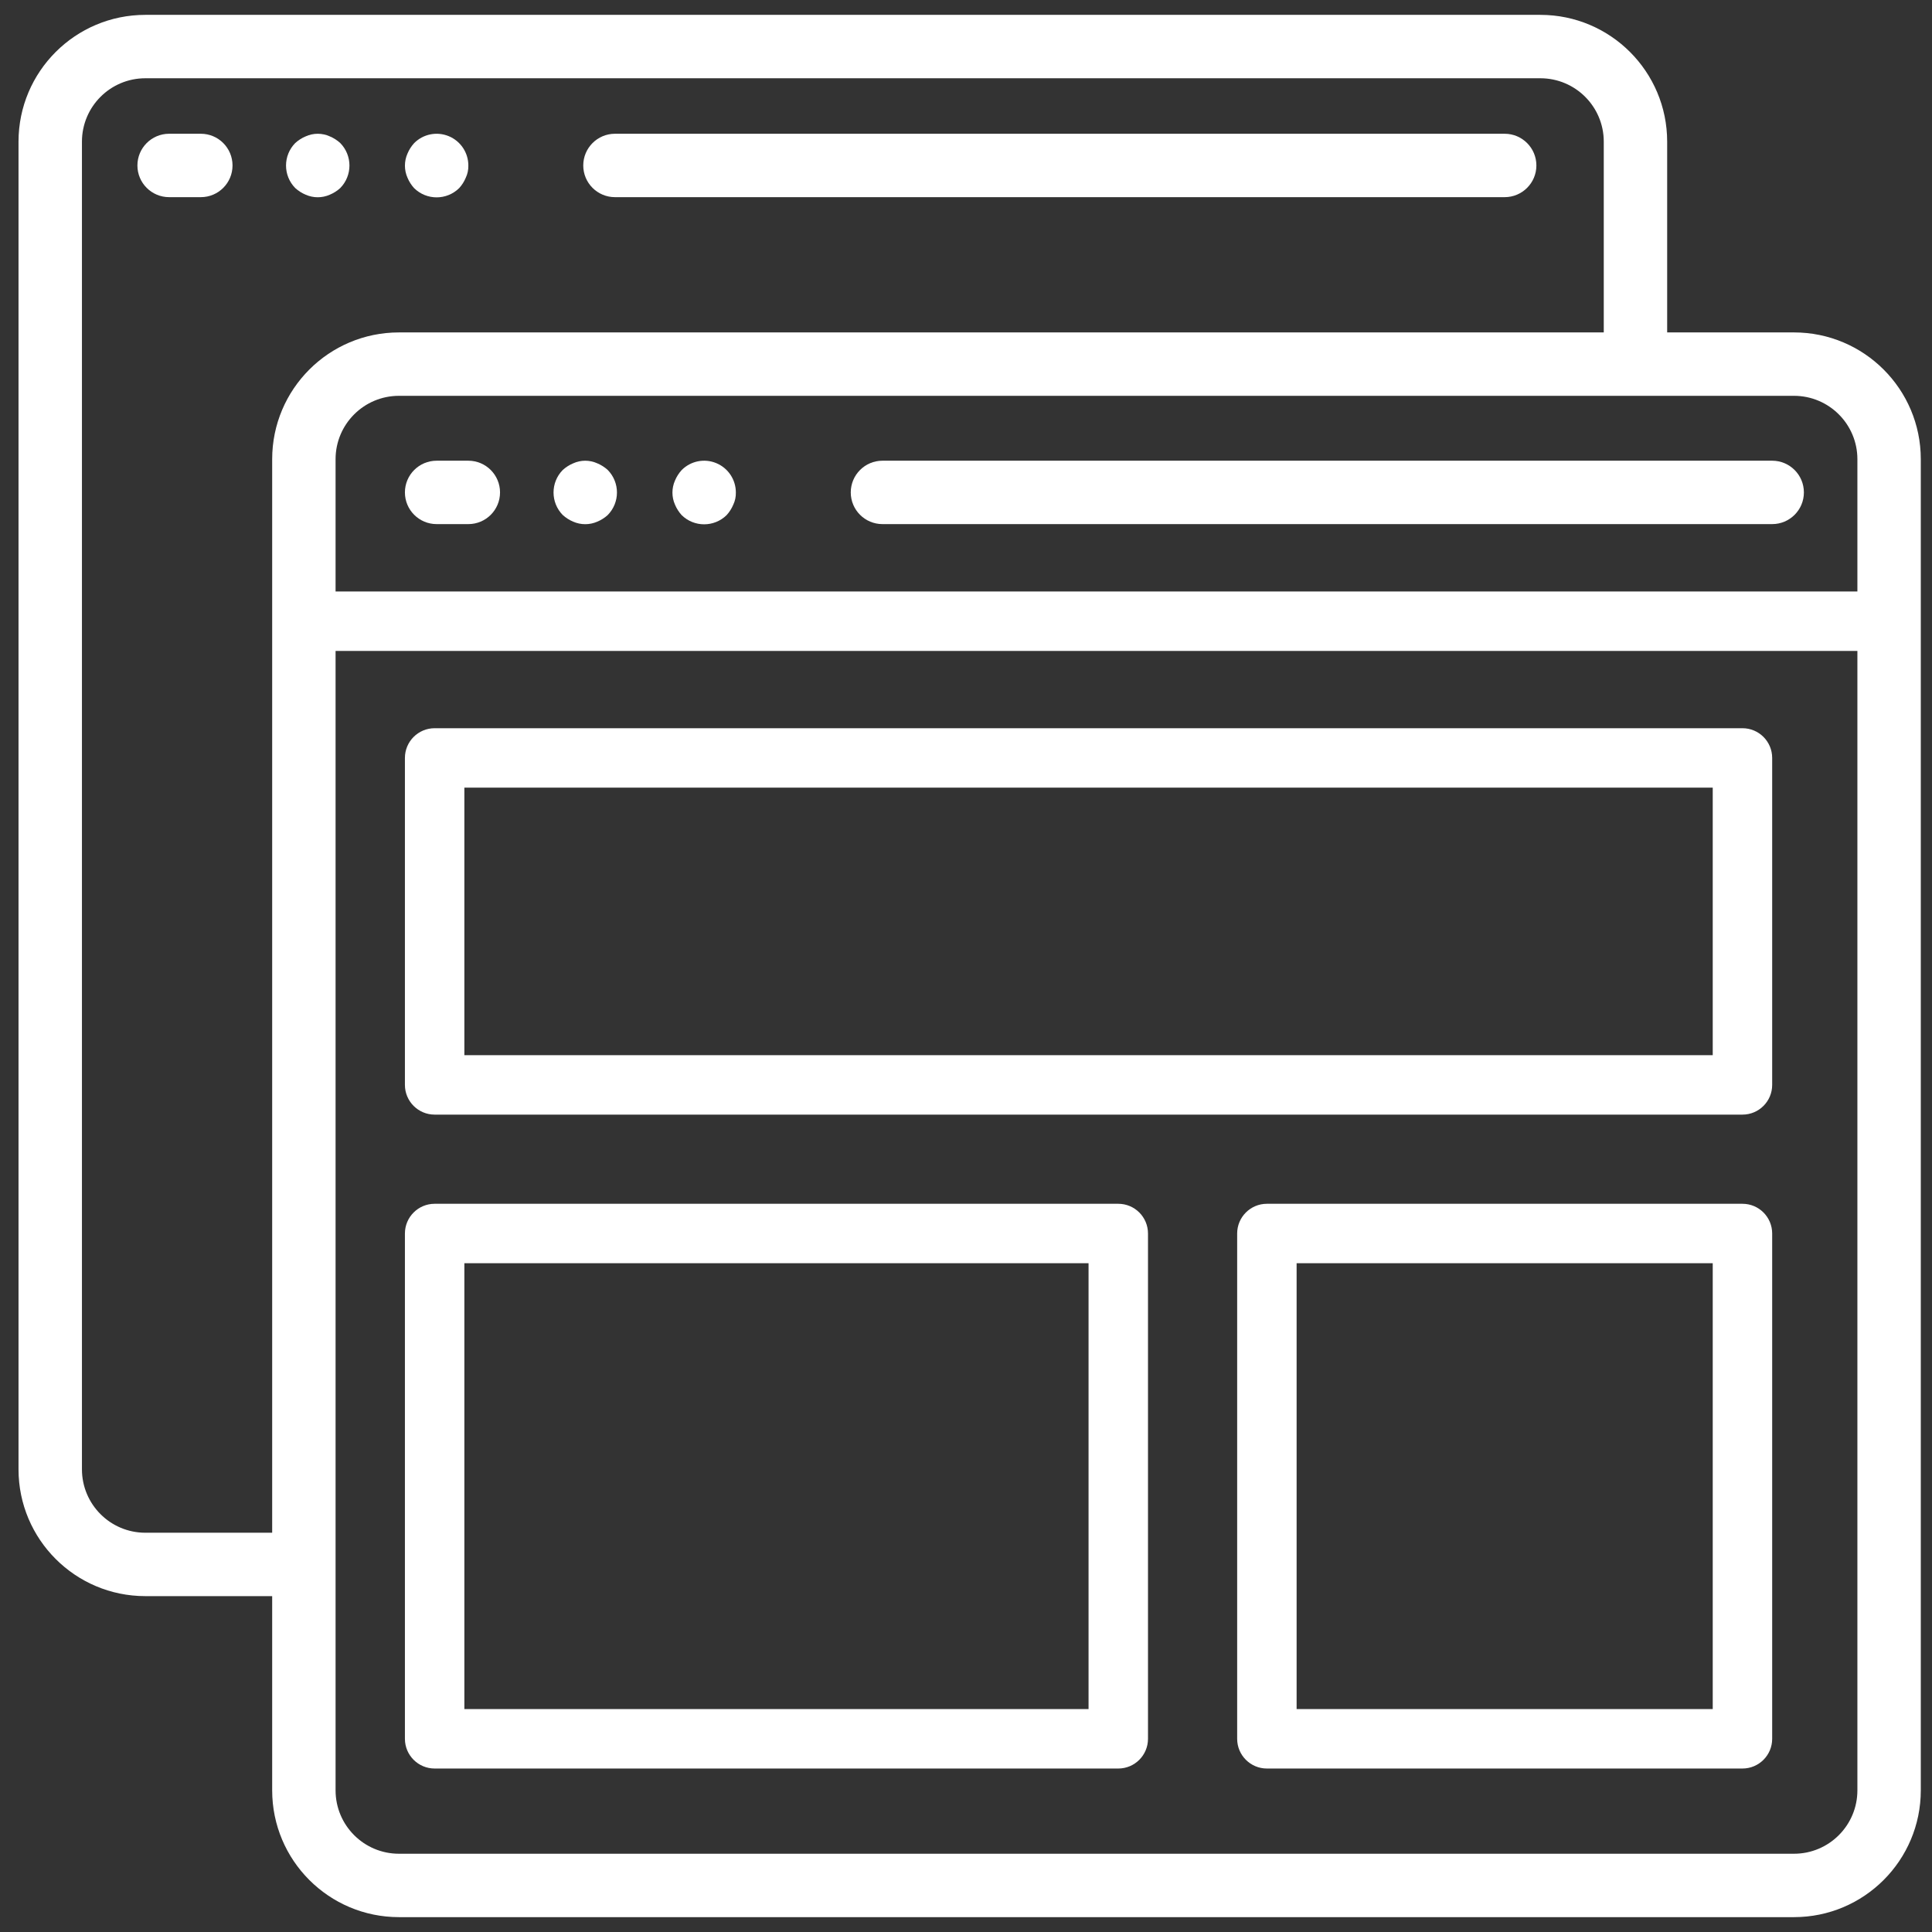 <?xml version="1.0" encoding="UTF-8"?> <svg xmlns="http://www.w3.org/2000/svg" width="65" height="65" viewBox="0 0 65 65" fill="none"><rect x="0" y="0" width="65" height="65" fill="#333333" stroke="none"/><g clip-path="url(#clip0)"><path d="M9.157 60.233C9.157 62.59 11.067 64.5 13.423 64.5H60.357C62.713 64.5 64.623 62.59 64.623 60.233V15.45C64.623 13.094 62.713 11.184 60.357 11.184H13.423C11.067 11.184 9.157 13.094 9.157 15.45V60.233ZM11.29 15.45C11.29 14.272 12.245 13.317 13.423 13.317H60.357C61.535 13.317 62.49 14.272 62.49 15.45V60.233C62.49 61.412 61.535 62.367 60.357 62.367H13.423C12.245 62.367 11.29 61.412 11.29 60.233V15.45Z" fill="white"></path><path d="M10.623 19.9H63.623V21.9H10.623V19.9Z" fill="white"></path><path fill-rule="evenodd" clip-rule="evenodd" d="M13.623 25.5C13.623 24.948 14.071 24.5 14.623 24.5H58.623C59.176 24.5 59.623 24.948 59.623 25.5V36.5C59.623 37.052 59.176 37.5 58.623 37.5H14.623C14.071 37.5 13.623 37.052 13.623 36.5V25.5ZM15.623 26.5V35.5H57.623V26.5H15.623ZM13.623 41.5C13.623 40.948 14.071 40.5 14.623 40.5H37.623C38.176 40.5 38.623 40.948 38.623 41.5V58.5C38.623 59.052 38.176 59.5 37.623 59.5H14.623C14.071 59.5 13.623 59.052 13.623 58.5V41.5ZM15.623 42.5V57.5H36.623V42.5H15.623ZM41.623 41.5C41.623 40.948 42.071 40.5 42.623 40.5H58.623C59.176 40.5 59.623 40.948 59.623 41.5V58.5C59.623 59.052 59.176 59.5 58.623 59.5H42.623C42.071 59.5 41.623 59.052 41.623 58.5V41.5ZM43.623 42.5V57.5H57.623V42.5H43.623Z" fill="white"></path><path fill-rule="evenodd" clip-rule="evenodd" d="M15.757 15.5H14.69C14.101 15.5 13.623 15.977 13.623 16.567C13.623 17.156 14.101 17.633 14.69 17.633H15.757C16.346 17.633 16.823 17.156 16.823 16.567C16.823 15.978 16.346 15.5 15.757 15.5Z" fill="white"></path><path fill-rule="evenodd" clip-rule="evenodd" d="M20.095 15.588C19.838 15.471 19.542 15.471 19.285 15.588C19.155 15.642 19.037 15.718 18.933 15.812C18.52 16.233 18.52 16.906 18.933 17.327C19.037 17.421 19.155 17.497 19.285 17.551C19.543 17.664 19.837 17.664 20.095 17.551C20.225 17.497 20.344 17.421 20.447 17.327C20.86 16.906 20.86 16.233 20.447 15.812C20.344 15.718 20.225 15.642 20.095 15.588Z" fill="white"></path><path fill-rule="evenodd" clip-rule="evenodd" d="M24.099 15.582C23.699 15.415 23.238 15.508 22.933 15.816C22.839 15.919 22.763 16.038 22.709 16.168C22.595 16.426 22.595 16.72 22.709 16.978C22.763 17.107 22.839 17.226 22.933 17.33C23.353 17.743 24.027 17.743 24.447 17.33C24.542 17.226 24.617 17.107 24.671 16.978C24.731 16.852 24.76 16.713 24.757 16.573C24.759 16.14 24.499 15.748 24.099 15.582Z" fill="white"></path><path fill-rule="evenodd" clip-rule="evenodd" d="M59.623 15.5L29.69 15.5C29.101 15.5 28.623 15.977 28.623 16.567C28.623 17.156 29.101 17.633 29.69 17.633L59.623 17.633C60.212 17.633 60.69 17.156 60.69 16.567C60.69 15.977 60.212 15.5 59.623 15.5Z" fill="white"></path><path d="M4.89 53.7H10.123V51.567H4.89C3.712 51.567 2.757 50.612 2.757 49.433V4.767C2.757 3.588 3.712 2.633 4.89 2.633H51.823C53.002 2.633 53.957 3.588 53.957 4.767V11.5H56.09V4.767C56.09 2.41 54.18 0.5 51.823 0.5H4.89C2.534 0.5 0.623 2.41 0.623 4.767V49.433C0.623 51.79 2.534 53.7 4.89 53.7Z" fill="white"></path><path fill-rule="evenodd" clip-rule="evenodd" d="M6.757 4.5H5.69C5.101 4.5 4.623 4.978 4.623 5.567C4.623 6.156 5.101 6.633 5.69 6.633H6.757C7.346 6.633 7.823 6.156 7.823 5.567C7.823 4.978 7.346 4.5 6.757 4.5Z" fill="white"></path><path fill-rule="evenodd" clip-rule="evenodd" d="M11.095 4.588C10.838 4.471 10.542 4.471 10.285 4.588C10.155 4.642 10.037 4.718 9.933 4.812C9.52 5.233 9.52 5.906 9.933 6.327C10.037 6.421 10.155 6.497 10.285 6.551C10.543 6.665 10.837 6.665 11.095 6.551C11.225 6.497 11.344 6.421 11.447 6.327C11.86 5.906 11.86 5.233 11.447 4.812C11.344 4.718 11.225 4.642 11.095 4.588Z" fill="white"></path><path fill-rule="evenodd" clip-rule="evenodd" d="M15.099 4.582C14.699 4.416 14.238 4.508 13.933 4.816C13.839 4.919 13.763 5.038 13.709 5.168C13.595 5.426 13.595 5.72 13.709 5.978C13.763 6.108 13.839 6.227 13.933 6.33C14.353 6.743 15.027 6.743 15.447 6.33C15.542 6.227 15.617 6.108 15.671 5.978C15.731 5.852 15.76 5.713 15.757 5.573C15.759 5.14 15.499 4.748 15.099 4.582Z" fill="white"></path><path fill-rule="evenodd" clip-rule="evenodd" d="M50.623 4.5L20.69 4.5C20.101 4.5 19.623 4.978 19.623 5.567C19.623 6.156 20.101 6.633 20.69 6.633L50.623 6.633C51.212 6.633 51.69 6.156 51.69 5.567C51.69 4.978 51.212 4.5 50.623 4.5Z" fill="white"></path></g><defs><clipPath id="clip0"><rect width="64" height="64" fill="white" transform="translate(0.623 0.5)"></rect></clipPath></defs></svg> 